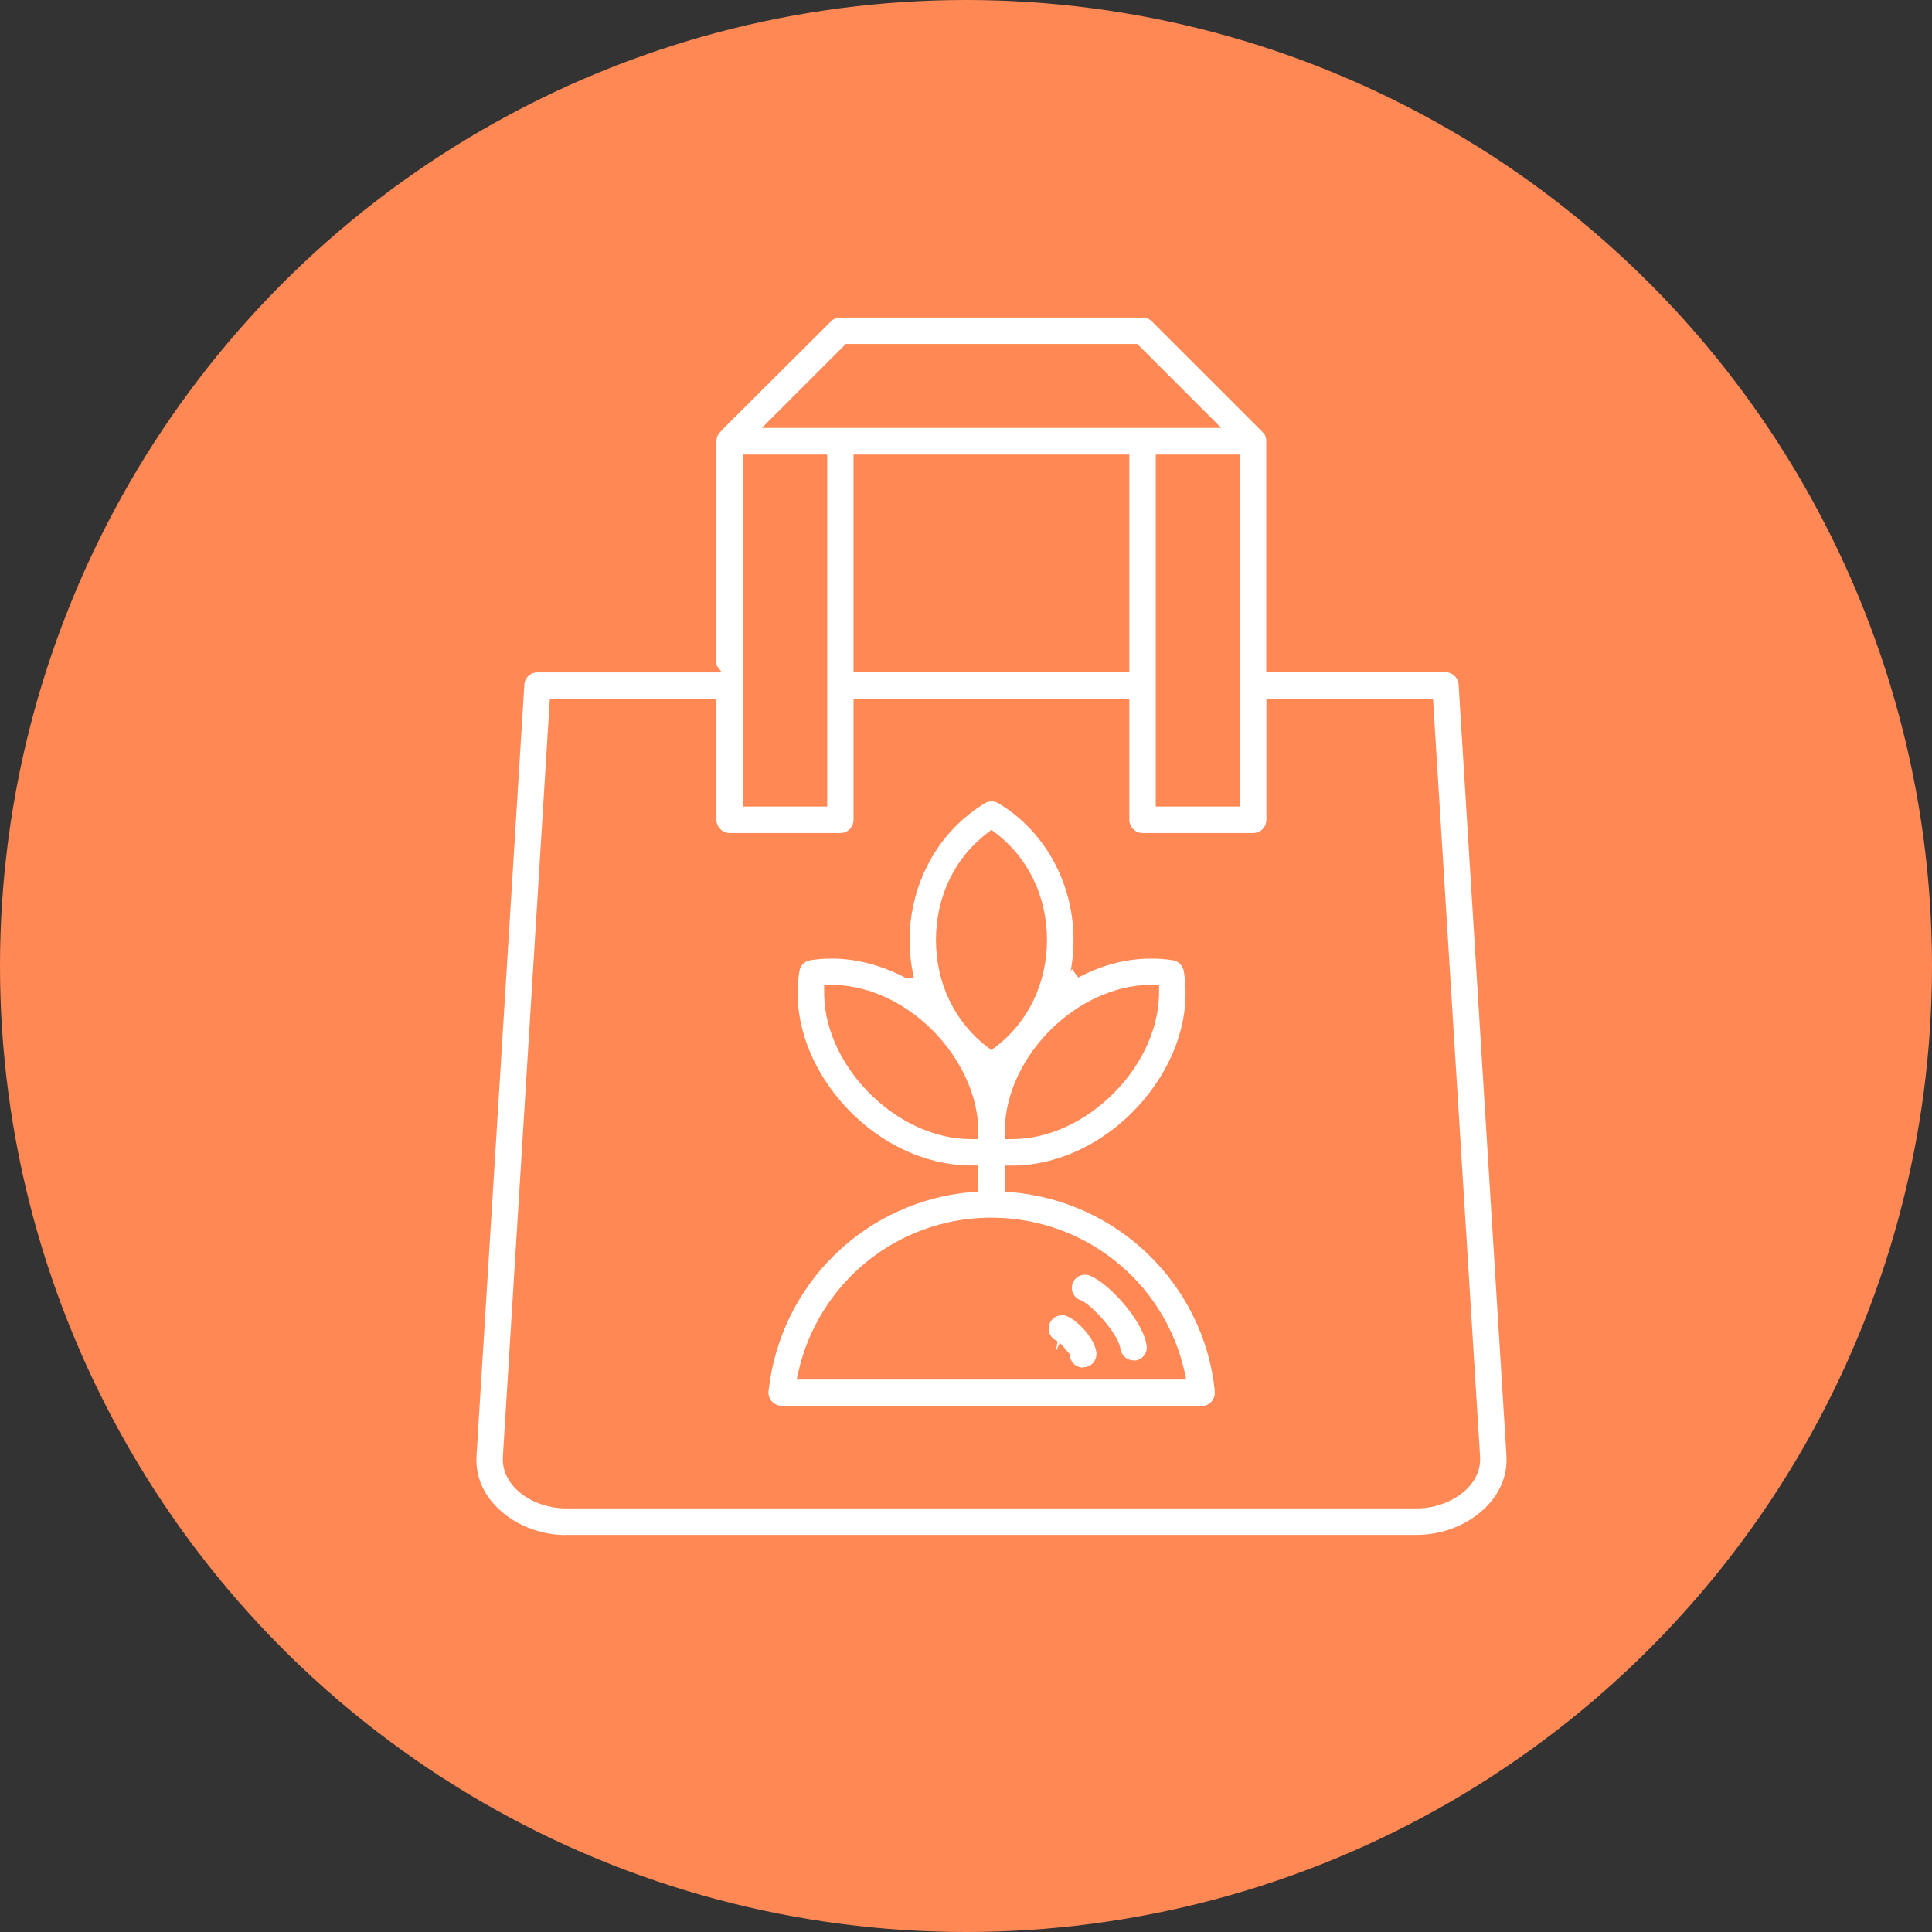 <svg width="146" height="146" viewBox="0 0 146 146" fill="none" xmlns="http://www.w3.org/2000/svg">
<rect x="0" y="0" width="146" height="146" fill="#333333" stroke="none"/>
<circle cx="73" cy="73" r="73" fill="#FF8855"/>
<g clip-path="url(#clip0_115_120174)">
<path d="M42.77 116C40.73 116 38.74 115.17 37.431 113.78C36.41 112.7 35.92 111.39 36.011 109.99L39.63 51.65C39.7 51.17 40.12 50.81 40.611 50.81H54.55L54.141 50.27V33.3C54.141 33.08 54.23 32.86 54.391 32.69L54.511 32.56V32.54L62.791 24.29C62.98 24.1 63.23 24 63.501 24H86.341C86.611 24 86.871 24.11 87.05 24.29L95.391 32.63L95.43 32.68L95.501 32.74C95.621 32.89 95.701 33.13 95.691 33.37V50.8H109.23C109.781 50.8 110.23 51.25 110.23 51.8L113.84 109.97C113.93 111.37 113.44 112.68 112.42 113.76C111.11 115.15 109.11 115.99 107.07 115.99H42.77V116ZM38.001 110.09C37.95 110.93 38.251 111.73 38.88 112.41C39.791 113.39 41.281 113.99 42.77 113.99H107.07C108.55 113.99 110.04 113.38 110.96 112.41C111.59 111.73 111.9 110.93 111.85 110.09L108.29 52.8H95.701V61.95C95.701 62.21 95.591 62.47 95.41 62.66C95.221 62.85 94.971 62.95 94.701 62.95H86.341C85.79 62.95 85.341 62.5 85.341 61.95V52.8H64.501V61.95C64.501 62.21 64.391 62.47 64.21 62.66C64.02 62.85 63.77 62.95 63.501 62.95H55.141C54.59 62.95 54.141 62.5 54.141 61.95V52.8H41.55L38.001 110.09ZM87.341 60.95H93.701V34.35H87.341V60.95ZM56.151 60.95H62.511V34.35H56.151V60.95ZM64.501 50.8H85.341V34.35H64.501V50.8ZM57.56 32.34H92.29L85.941 25.99H63.92L57.571 32.34H57.56Z" fill="white"/>
<path d="M59.07 106.23C58.77 106.23 58.49 106.1 58.3 105.87C58.11 105.64 58.03 105.34 58.09 105.04C58.53 101.12 60.32 97.48 63.14 94.76C65.95 92.04 69.65 90.37 73.56 90.07L73.93 90.04V88.07H73.37C69.78 88.07 66.08 86.23 63.47 83.15C60.98 80.21 59.87 76.65 60.41 73.39C60.48 72.95 60.82 72.62 61.26 72.56C61.79 72.48 62.32 72.44 62.86 72.44C64.7 72.44 66.61 72.94 68.39 73.87L68.48 73.92H69.06L68.97 73.44C68.41 70.6 68.87 67.63 70.25 65.09C71.22 63.3 72.65 61.79 74.39 60.72C74.56 60.61 74.74 60.56 74.93 60.56C75.12 60.56 75.29 60.61 75.45 60.7C79.68 63.24 81.87 68.36 80.9 73.44L81.01 73.23L81.48 73.87C81.99 73.6 82.51 73.37 83.04 73.17C84.31 72.69 85.63 72.44 86.99 72.44C87.53 72.44 88.07 72.48 88.61 72.56C89.04 72.62 89.38 72.95 89.46 73.39C90 76.65 88.89 80.21 86.4 83.15C83.79 86.24 80.08 88.08 76.5 88.08H75.95V90.05L76.32 90.08C84.42 90.73 90.9 96.99 91.79 105V105.15C91.83 105.43 91.74 105.71 91.55 105.92C91.36 106.13 91.1 106.25 90.81 106.25H59.1L59.07 106.23ZM74.57 92.02C71.28 92.09 68.07 93.26 65.51 95.34C62.88 97.46 61.04 100.45 60.31 103.76L60.2 104.25H89.64L89.54 103.77C88.87 100.66 87.19 97.8 84.79 95.72C82.09 93.35 78.62 92.04 75.03 92.02H74.57ZM87.03 74.42C81.47 74.42 76.08 79.71 75.93 85.3V86.08H76.49C79.2 86.08 82.02 84.79 84.23 82.54C86.42 80.31 87.64 77.49 87.59 74.8V74.42H87.04H87.03ZM62.28 74.42V74.81C62.22 77.49 63.44 80.31 65.63 82.54C67.84 84.79 70.66 86.08 73.37 86.08H73.93V85.31C73.82 81.05 70.47 76.63 66.14 75.04L65.6 74.84V74.86C64.67 74.57 63.7 74.42 62.73 74.42H62.27H62.28ZM74.68 62.9C72.17 64.77 70.73 67.74 70.73 71.03C70.73 74.33 72.17 77.29 74.68 79.17L74.92 79.35L75.16 79.17C77.67 77.3 79.12 74.33 79.12 71.03C79.12 67.73 77.68 64.77 75.16 62.89L74.92 62.71L74.68 62.89V62.9Z" fill="white"/>
<path d="M85.671 102.8C85.451 102.8 85.24 102.73 85.061 102.6C84.841 102.43 84.701 102.18 84.671 101.91C84.46 100.69 82.46 98.6 81.71 98.27L81.63 98.24H81.611C81.38 98.14 81.191 97.96 81.081 97.72C80.971 97.47 80.971 97.17 81.081 96.92C81.191 96.67 81.41 96.47 81.671 96.38C81.77 96.35 81.88 96.33 82.001 96.33C82.171 96.33 82.331 96.37 82.471 96.45C83.82 97.04 86.3 99.72 86.63 101.57C86.701 101.86 86.65 102.14 86.501 102.37C86.35 102.6 86.111 102.76 85.831 102.81C85.781 102.81 85.721 102.82 85.671 102.82V102.8Z" fill="white"/>
<path d="M81.85 103.35C81.641 103.35 81.421 103.28 81.251 103.15C81.031 102.99 80.891 102.74 80.85 102.46V102.34L80.091 101.47L79.79 102.13L79.921 101.35C79.66 101.26 79.441 101.06 79.331 100.8C79.221 100.55 79.221 100.25 79.331 100C79.441 99.74 79.66 99.54 79.921 99.45C80.031 99.41 80.141 99.39 80.251 99.39C80.421 99.39 80.581 99.43 80.731 99.51C81.451 99.83 82.65 101.09 82.831 102.08C82.9 102.37 82.841 102.65 82.691 102.88C82.54 103.11 82.3 103.26 82.031 103.31C81.971 103.31 81.921 103.32 81.861 103.32L81.85 103.35Z" fill="white"/>
</g>
<defs>
<clipPath id="clip0_115_120174">
<rect width="77.85" height="92" fill="white" transform="translate(36 24)"/>
</clipPath>
</defs>
</svg>
